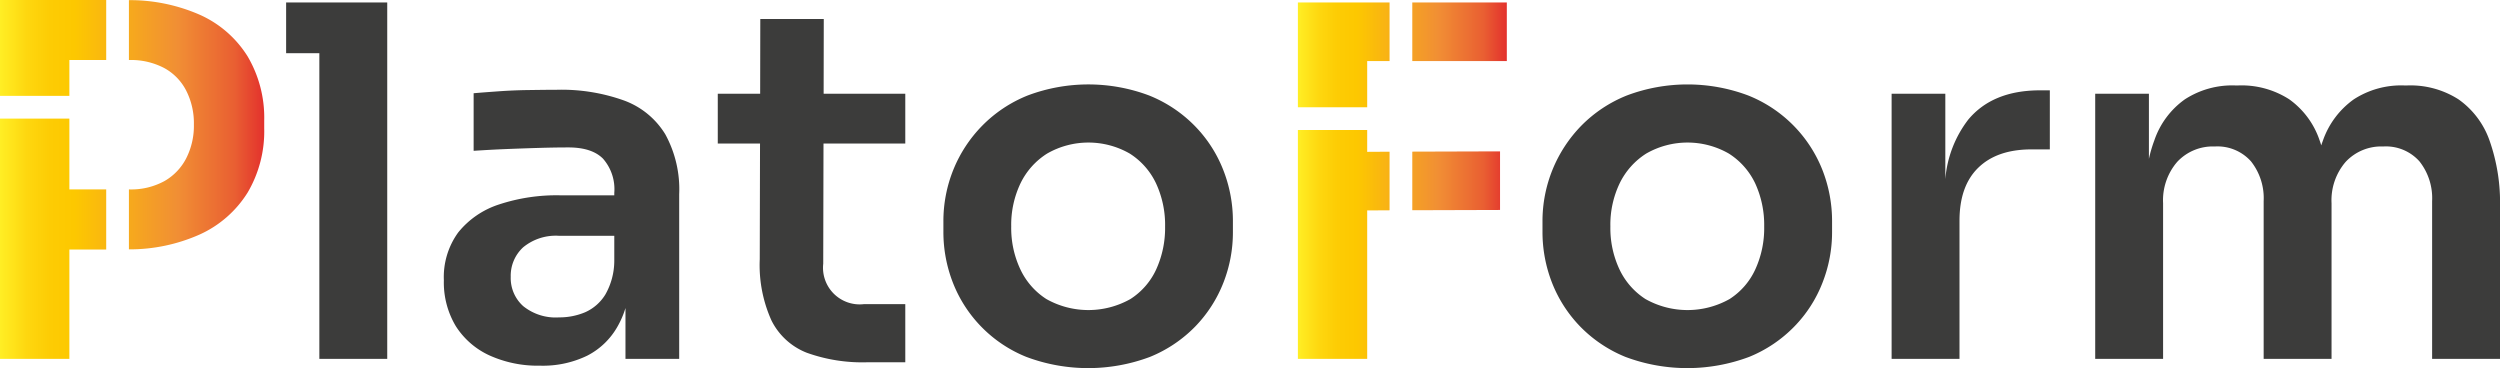 <svg xmlns="http://www.w3.org/2000/svg" xmlns:xlink="http://www.w3.org/1999/xlink" width="368.64" height="54.28" viewBox="0 0 368.64 54.28">
  <defs>
    <linearGradient id="a" y1="26.46" x2="38.96" y2="26.46" gradientUnits="userSpaceOnUse">
      <stop offset="0" stop-color="#ffef26"/>
      <stop offset="0.018" stop-color="#ffea21"/>
      <stop offset="0.102" stop-color="#fed70f"/>
      <stop offset="0.189" stop-color="#fdcc04"/>
      <stop offset="0.281" stop-color="#fdc800"/>
      <stop offset="0.669" stop-color="#f18f34"/>
      <stop offset="0.888" stop-color="#e95f32"/>
      <stop offset="1" stop-color="#e3312d"/>
    </linearGradient>
    <linearGradient id="b" data-name="Orange, Yellow" x1="191.38" y1="26.64" x2="222.19" y2="26.64" xlink:href="#a"/>
  </defs>
  <g>
    <path d="M0,0V14.14H10.23V0ZM0,17.49V52.92H10.23V17.49ZM36.51,8.31a15.977,15.977,0,0,0-7.09-6.15A25.734,25.734,0,0,0,19.01.02V8.85a10.549,10.549,0,0,1,5.22,1.19,7.873,7.873,0,0,1,3.24,3.35,10.584,10.584,0,0,1,1.12,4.97,10.571,10.571,0,0,1-1.12,4.96,8.14,8.14,0,0,1-3.24,3.39,10.235,10.235,0,0,1-5.22,1.22v8.84a25.392,25.392,0,0,0,10.41-2.18,16.18,16.18,0,0,0,7.09-6.19,17.779,17.779,0,0,0,2.45-9.47V17.78A17.8,17.8,0,0,0,36.51,8.31ZM8.79,27.93v8.86h6.87V27.93ZM8.79,0V8.85h6.87V0Z" fill="url(#a)"/>
    <path d="M42.19.36V7.84H57.1V.36Zm4.9,0V52.92H57.1V.36Z" fill="#3c3c3b"/>
    <path d="M90.58,38.44a10.078,10.078,0,0,1-1.33,5.01,6.651,6.651,0,0,1-2.96,2.59,9.724,9.724,0,0,1-3.85.76,7.61,7.61,0,0,1-5.29-1.66,5.549,5.549,0,0,1-1.84-4.32,5.693,5.693,0,0,1,1.84-4.36,7.569,7.569,0,0,1,5.29-1.69h9.22V28.8H82.59a27.08,27.08,0,0,0-9.04,1.36,12.763,12.763,0,0,0-5.98,4.11,11.183,11.183,0,0,0-2.12,7.05,12.52,12.52,0,0,0,1.76,6.77,11.6,11.6,0,0,0,4.97,4.32,17.266,17.266,0,0,0,7.45,1.51,14.974,14.974,0,0,0,6.95-1.47,10.741,10.741,0,0,0,4.47-4.29,13.316,13.316,0,0,0,1.18-2.74,18.933,18.933,0,0,0,.8-4.17ZM98.1,19.8a11.934,11.934,0,0,0-6.05-4.97,27.339,27.339,0,0,0-10.04-1.59c-1.3,0-2.68.02-4.14.04s-2.89.08-4.28.18-2.64.19-3.75.29v8.49c1.35-.09,2.87-.18,4.57-.25s3.4-.13,5.08-.18,3.12-.07,4.32-.07c2.3,0,4.01.55,5.11,1.66a6.819,6.819,0,0,1,1.66,5.04V41.32h1.65v11.6h7.92V28.65A16.878,16.878,0,0,0,98.1,19.8Z" fill="#3c3c3b"/>
    <path d="M105.84,13.82v7.34h27.65V13.82Zm21.53,31.03a5.407,5.407,0,0,1-5.98-5.97l.04-17.72.02-7.34.02-11.02h-9.36l-.02,11.02-.02,7.34-.04,17.07a19.847,19.847,0,0,0,1.73,9.03,9.8,9.8,0,0,0,5.22,4.76,24.192,24.192,0,0,0,8.89,1.4h5.62V44.85Z" fill="#3c3c3b"/>
    <path d="M180.36,25.02a19.325,19.325,0,0,0-4.21-6.48,19.627,19.627,0,0,0-6.73-4.47,25.423,25.423,0,0,0-17.86,0,19.627,19.627,0,0,0-6.73,4.47,19.907,19.907,0,0,0-4.25,6.48,20.238,20.238,0,0,0-1.47,7.66V34.2a20.517,20.517,0,0,0,1.4,7.48,19.384,19.384,0,0,0,10.84,10.95,25.946,25.946,0,0,0,18.21,0,19.662,19.662,0,0,0,6.7-4.5,19.461,19.461,0,0,0,4.14-6.45,20.31,20.31,0,0,0,1.4-7.48V32.68A20.608,20.608,0,0,0,180.36,25.02ZM170.5,39.7a10.279,10.279,0,0,1-3.82,4.4,12.636,12.636,0,0,1-12.38,0,10.481,10.481,0,0,1-3.85-4.4,14.293,14.293,0,0,1-1.34-6.3,14.243,14.243,0,0,1,1.37-6.37,10.7,10.7,0,0,1,3.93-4.39,12.238,12.238,0,0,1,12.17,0,10.514,10.514,0,0,1,3.88,4.39,14.513,14.513,0,0,1,1.34,6.37A14.716,14.716,0,0,1,170.5,39.7Z" fill="#3c3c3b"/>
    <path d="M191.38.36V15.82H201.6V.36Zm0,18.81V52.92H201.6V19.17ZM208.25.36V9h13.94V.36Zm-8.09,0V9h4.74V.36Zm8.09,22V31l12.94-.04V22.32Zm-8.09.03v8.64h1.44l3.3-.02V22.37l-3.3.02Z" fill="url(#b)"/>
    <path d="M268.71,25.02a19.548,19.548,0,0,0-10.95-10.95,25.4,25.4,0,0,0-17.85,0,19.67,19.67,0,0,0-6.74,4.47,20.131,20.131,0,0,0-5.72,14.14V34.2a20.517,20.517,0,0,0,1.4,7.48,19.461,19.461,0,0,0,4.14,6.45,19.662,19.662,0,0,0,6.7,4.5,25.974,25.974,0,0,0,18.22,0,19.523,19.523,0,0,0,6.69-4.5,19.15,19.15,0,0,0,4.14-6.45,20.32,20.32,0,0,0,1.41-7.48V32.68A20.608,20.608,0,0,0,268.71,25.02ZM258.84,39.7a10.257,10.257,0,0,1-3.81,4.4,12.655,12.655,0,0,1-12.39,0,10.549,10.549,0,0,1-3.85-4.4,14.291,14.291,0,0,1-1.33-6.3,14.11,14.11,0,0,1,1.37-6.37,10.745,10.745,0,0,1,3.92-4.39,12.238,12.238,0,0,1,12.17,0,10.537,10.537,0,0,1,3.89,4.39,14.653,14.653,0,0,1,1.33,6.37A14.569,14.569,0,0,1,258.84,39.7Z" fill="#3c3c3b"/>
    <path d="M300.82,13.32q-6.99,0-10.59,4.32a16.6,16.6,0,0,0-3.38,8.78V13.82h-7.92v39.1h10.01V32.54q0-5.115,2.77-7.81t7.81-2.7h2.74V13.32Z" fill="#3c3c3b"/>
    <path d="M367.09,20.7a12.451,12.451,0,0,0-4.57-6.05,13.145,13.145,0,0,0-7.56-2.05h-.43a12.825,12.825,0,0,0-7.45,2.05,12.523,12.523,0,0,0-4.54,6.05c-.09.24-.18.49-.26.74-.07-.25-.15-.5-.24-.74a12.234,12.234,0,0,0-4.47-6.05,12.969,12.969,0,0,0-7.52-2.05h-.43a12.825,12.825,0,0,0-7.45,2.05,12.281,12.281,0,0,0-4.5,6.05,19.381,19.381,0,0,0-.8,2.73V13.82h-7.92v39.1h10.01V29.95a8.66,8.66,0,0,1,2.09-6.09,7.17,7.17,0,0,1,5.54-2.26,6.624,6.624,0,0,1,5.33,2.19,8.742,8.742,0,0,1,1.87,5.87V52.92H343.8V29.95a8.66,8.66,0,0,1,2.09-6.09,7.17,7.17,0,0,1,5.54-2.26,6.624,6.624,0,0,1,5.33,2.19,8.742,8.742,0,0,1,1.87,5.87V52.92h10.01V30.6A27.577,27.577,0,0,0,367.09,20.7Z" fill="#3c3c3b"/>
  </g>
</svg>
